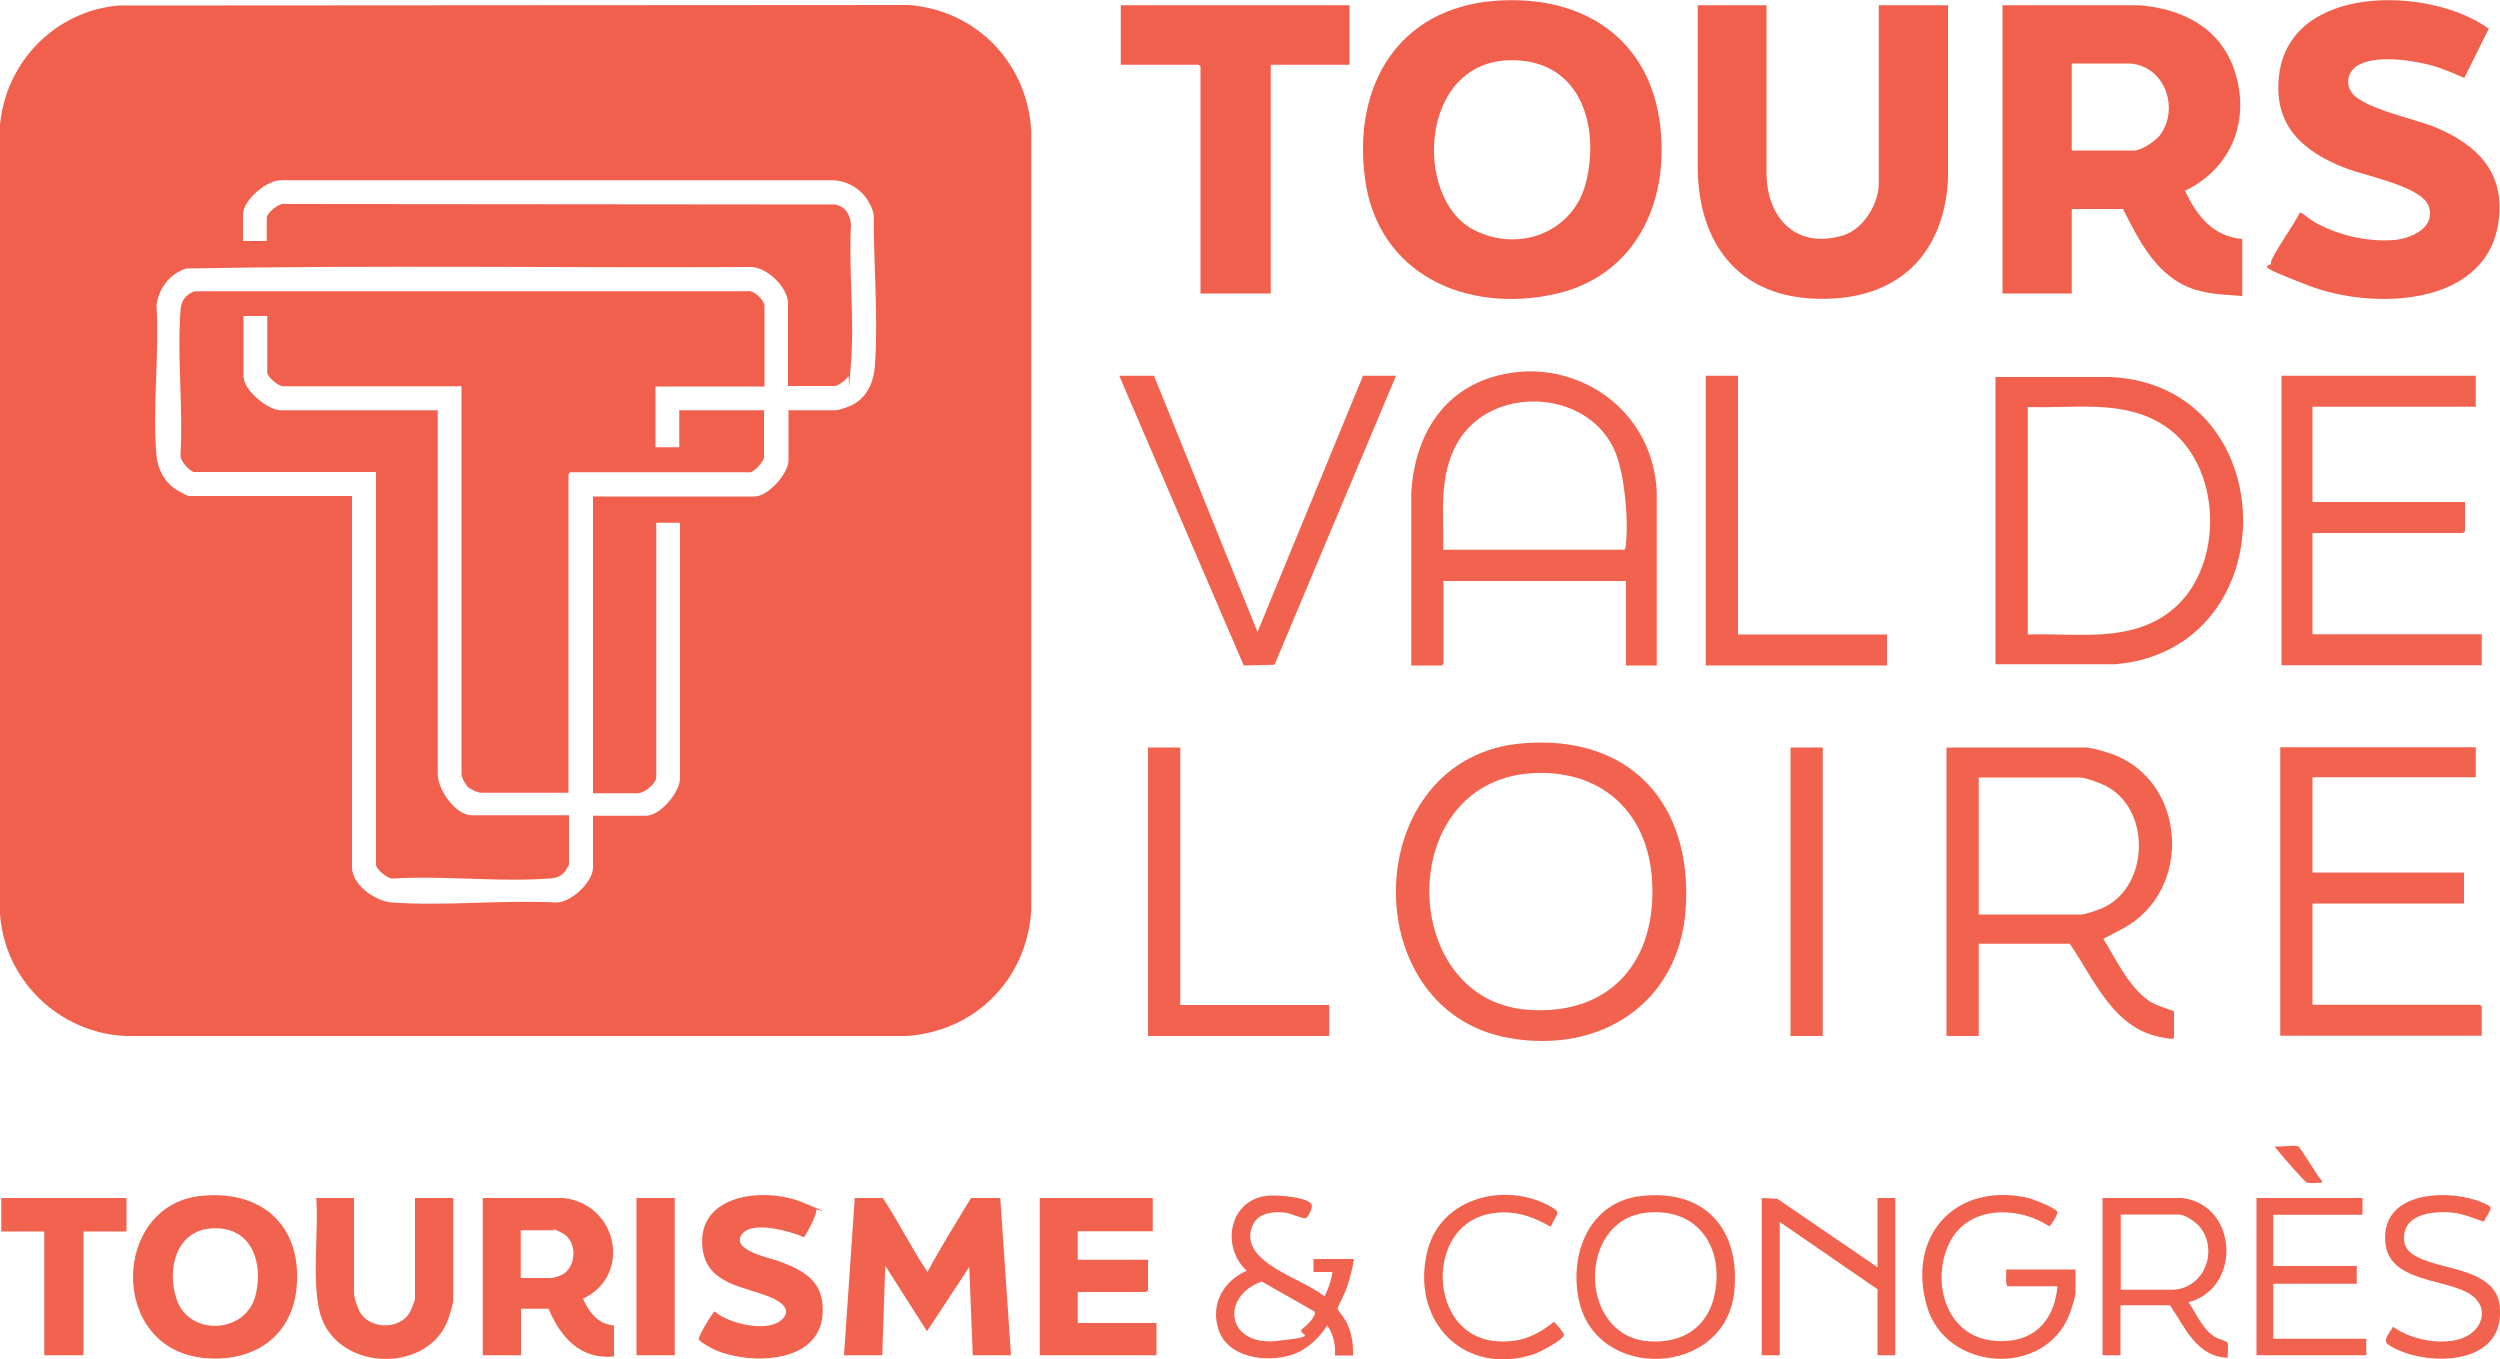 <?xml version="1.0" encoding="UTF-8"?>
<svg id="Calque_1" xmlns="http://www.w3.org/2000/svg" version="1.1" viewBox="0 0 1000 543.7">
  <!-- Generator: Adobe Illustrator 30.0.0, SVG Export Plug-In . SVG Version: 2.1.1 Build 123)  -->
  <defs>
    <style>
      .st0 {
        fill: #f1604d;
      }

      .st1 {
        fill: #f1624f;
      }
    </style>
  </defs>
  <path class="st0" d="M47.6,2.2l316-.2c27.1,2.2,47.3,23.2,48.9,50.3v311.8c-1.7,27.7-22.6,48.7-50.3,50.3H50.3c-26.6-1.2-48.5-22.2-50.3-48.9V50C2.3,24.7,22.2,4.3,47.6,2.2ZM315.2,164.1h19.3c.8,0,4.9-1.4,5.8-1.8,6.6-3.1,9.3-9.6,9.7-16.5,1.3-19.4-.6-40.6-.5-60-1.7-7.5-8.1-13.2-15.9-13.7H113.2c-6-.7-16,7.9-16,13.6v10.7h9.5v-9.3c0-1.9,5-6.2,7.4-5.5l220.1.2c4.2,1,5.8,4.1,6.2,8.1-1,18,1.4,37.5,0,55.3s-.4,4-1.2,5.4-4,3.8-5.2,3.8h-18.8v-33.1c0-6.3-8.2-14.2-14.5-14.5-75.4.4-151-.8-226.3.6-6.6,2.3-10.7,7.6-11.8,14.5,1.2,19.5-1.7,41.2,0,60.5.5,5.5,3.5,10.9,8.3,13.7s4.9,2.3,5.3,2.3h64.6v148.5c0,7.1,9.3,13.6,16,14.1,21.2,1.5,44.3-1.1,65.8,0,6-.1,14.6-8.2,14.6-14v-20.7h21.2c5.7,0,13.6-9.4,13.6-15v-102.2h-9.5v101.8c0,2.6-4.9,6.4-7.4,6.4h-17.9v-118.7h64.6c5.4,0,13.6-9.1,13.6-14.5v-19.8Z"/>
  <path class="st0" d="M598.3.3c34.4-2.5,61.7,14.7,65.8,50.2,3.6,30.8-10.1,59.9-42,67.1-35.5,7.9-71-7.8-76.1-46.2-5-37,13.2-68.2,52.3-71.1ZM603.6,24.1c-36,1-38.2,55.3-14.2,67.8,18.1,9.4,40.2,1.1,45.1-19.3,5.6-23.5-3.1-49.3-30.9-48.5Z"/>
  <path class="st0" d="M896.9,95.5v22.9c-6.5-.5-12.4-.6-18.7-2.5-15.2-4.7-22.3-19.1-29-32.3h-20.5v33.8h-27.7V2.1h54.6c17,1.3,32.3,8.8,38.1,25.8,6.7,19.8-.9,39.4-19.7,48.4,4.7,9.9,11,18.2,22.8,19.3ZM828.7,60.2h25c2.8,0,8.4-3.7,10.2-6,8.3-11,1.7-28.8-13-28.8h-22.2v34.8Z"/>
  <path class="st0" d="M706.6,2.1v67.9c.5,17.9,12.4,29.8,30.8,24.1,8-2.5,14.1-12.6,14.1-20.7V2.1h27.7v69.8c-1.9,32.3-22.7,49.3-54.6,47.5-29.9-1.7-44.9-22.5-45.5-51.2V2.1h27.7Z"/>
  <path class="st0" d="M941.4,27.5c-2.5,2.6-2.9,6.3-.9,9.3,4.4,6.6,25.5,10.7,33.6,14.1,17.2,7.2,28.3,18.5,25.2,38.5-5.3,33.6-50.7,34.5-75.7,24.9s-14.7-7.1-15.2-9.1,10.5-17.1,11.4-20.1c.7-.5,3.8,2.4,4.8,3,9.4,5.8,22,8.8,33.1,7.9,6.9-.6,16.9-5.1,13.7-13.7-2.9-7.7-25.2-12-32.8-14.9-17.6-6.7-29.6-17.4-26.9-37.8,4.8-36.4,60.7-35,83.8-18.1l-9.8,19.7c-4.7-2.1-9.5-4.2-14.5-5.4-7.7-1.9-23.8-4.3-29.9,1.8Z"/>
  <path class="st0" d="M539.8,2.1v23.8h-31.5v91.5h-28.1V26.6c0,0-.7-.7-.7-.7h-31.2V2.1h91.5Z"/>
  <path class="st1" d="M662.8,266.2h-12.4v-33.8h-73v33.1c0,0-.7.7-.7.7h-12.2v-68.9c1.5-25.6,15.2-45.2,41.7-48.4s54.6,15.3,56.5,47.4v69.9ZM577.4,219.9h72.2c.5,0,.7-1.2.7-1.6,1.2-10.2-.4-29.8-4.9-39.1-11.6-23.9-49.5-25-62.5-2-7.5,13.3-5.4,28-5.6,42.7Z"/>
  <path class="st1" d="M609.3,297.3c42.7-3.4,67.6,24,65,65.9-2.4,38.2-34.2,58.5-70.7,52-62.6-11.1-59.8-112.8,5.7-117.9ZM614.5,309.2c-57,1.7-55.9,90.8-3.5,94.7,33.4,2.5,52-19.8,49.8-52.2-1.8-26.5-19.6-43.3-46.3-42.5Z"/>
  <path class="st1" d="M791.5,377.7v36.7h-12.9v-115.4h56c1.9,0,7.8,1.8,9.9,2.5,30.4,10.8,32.8,55,4.5,70s-5.3,2.1-8,3.5c5.1,8.1,9.6,18.2,17.2,24.3,3.5,2.9,7.3,3.6,11.4,5.2v10.5c0,1-3.6.2-4.4,0-19.7-3.1-27.3-23-37.3-37.5h-36.5ZM791.5,365.8h40.8c2,0,7.8-2.1,9.8-3.1,17.3-8.9,18.1-37.8,1.4-47.7-2.4-1.4-9-4-11.7-4h-40.3v54.8Z"/>
  <path class="st0" d="M798.2,265.7v-114.9h46c69.8,3.3,71,109,1.9,114.9h-47.9ZM811.1,253.8c20-.7,41.6,3.7,58.2-10.2,20.7-17.4,19.6-57.8-3.2-73.1-16.3-11-36.4-7-55-7.7v91Z"/>
  <path class="st1" d="M990.3,299v11.9h-65.3v38.1h60.6v12.4h-60.6v40.5h67c0,0,.7.7.7.7v11.7h-80.6v-115.4h78.2Z"/>
  <path class="st1" d="M990.3,150.3v12.4h-65.3v38.1h61v11.7c0,0-.7.7-.7.7h-60.3v40.5h67.7v12.4h-80.1v-115.8h77.7Z"/>
  <polygon class="st1" points="461.6 150.3 503 252.8 545.2 150.3 558.4 150.3 509.8 265.9 497.5 266.2 447.7 150.3 461.6 150.3"/>
  <path class="st1" d="M353.1,479.2c6.4,9.6,11.5,20.1,17.9,29.6,5.3-10,11.5-19.8,17.4-29.6h11.7l4.3,62.9h-15.3l-1.4-35.3-16.9,25.7-16.7-26.2-1.2,35.8h-15.3l4.3-62.9h11.2Z"/>
  <path class="st1" d="M80,478.4c24-2.7,40.6,11.2,38.7,35.9-1.6,20.8-18,31.1-37.9,28.8-37.3-4.3-36-60.7-.8-64.7ZM85.3,491.3c-14.8.5-18.7,16.2-14.7,28.3,4.9,15,27.9,14.2,31.7-1.8,3.1-12.8-1.7-27-16.9-26.5Z"/>
  <path class="st1" d="M225.3,479.2c21.7,2.3,27.7,30.9,7.9,40.3,2.5,5.5,5.9,10.1,12.4,10.7v12.4c-13.6,1.3-21.3-7.7-26.2-19.1h-11v18.6h-15.3v-62.9h32.2ZM208.4,511.2h12.6c.4,0,3-.9,3.6-1.2,6.2-3,6.5-13.8.1-16.9s-2.5-1-2.8-1h-13.6v19.1Z"/>
  <polygon class="st1" points="695.2 150.3 695.2 253.8 754.8 253.8 754.8 266.2 682.3 266.2 682.3 150.3 695.2 150.3"/>
  <polygon class="st1" points="472.1 299 472.1 402 531.7 402 531.7 414.4 459.2 414.4 459.2 299 472.1 299"/>
  <path class="st1" d="M461.1,479.2v13.3h-30v11.4h28.1v12.2c0,0-.7.7-.7.7h-27.4v12.4h31.5v12.9h-46.7v-62.9h45.3Z"/>
  <path class="st1" d="M141.6,479.2v37.9c0,2,1.6,6.8,2.9,8.6,4.4,6,15.2,6,19.2-.4.6-.9,2.3-5,2.3-5.8v-40.3h15.3v40.8c0,1.6-1.8,7.2-2.5,8.9-9,21.3-46.2,19.3-51.2-5.3-2.8-13.8-.1-30.3-1.1-44.4h15.3Z"/>
  <path class="st1" d="M297.2,493.2c-6.1,6.7,11,10,14.4,11.3,10.9,4,18.5,8.7,17.4,21.7-1.7,19.5-29.4,19.7-42.9,13.8-1.2-.5-6.4-3.3-6.6-4.4s5.7-11,6.4-11c5.4,4.8,20.2,8.2,26,3.9s.4-7.9-3.7-9.6c-10.4-4.4-25.5-5-27.2-19.6-2.5-21.8,24.8-24.6,39.9-18.4s5.1,2.3,5.5,3.1c.7,1.3-3.6,9.3-4.8,10.9-5.3-2.4-20-6.5-24.4-1.7Z"/>
  <rect class="st1" x="716.2" y="299" width="12.9" height="115.4"/>
  <polygon class="st1" points="50.6 479.2 50.6 492.6 33.4 492.6 33.4 542.1 17.7 542.1 17.7 492.6 .5 492.6 .5 479.2 50.6 479.2"/>
  <path class="st1" d="M534,542.1c.3-4.1-.7-8.6-3.1-11.9-3.4,5.2-8.4,9.9-14.4,11.8-9.9,3.1-25.4,1.2-29.1-10.2-3.3-10.1,1.9-19.4,11.3-23.5-10.5-9.6-7-28.5,8.3-30,3.5-.4,15,.4,17.4,3.1,1.2,1.3-1.2,5.6-2.2,5.9s-6.2-2-7.7-2.2c-5.1-.7-11.7,0-13.7,5.6-5.3,14.4,20.5,20.7,28.6,27.6,1,.2.6-.2.8-.6,1.3-2.5,2.4-6.1,2.8-8.9h-7.6v-5.2h16.2c-.6,3.7-1.5,7.3-2.7,10.9s-3.9,8.4-3.9,8.9,2.8,4,3.4,5.1c2.2,4.2,3,9,2.8,13.7h-7.2ZM525.8,524.6l-21.1-12c-16.8,6.1-13.9,25.8,5.7,23.8s7.7-2.5,10.5-4.8,5.8-5.5,4.9-7.1Z"/>
  <path class="st1" d="M656.5,478.4c25.5-2.9,39.7,13.3,37.2,38.2-3.4,34.3-55.4,36.4-62.2,3.2-3.8-18.5,4.3-39,24.9-41.4ZM658.4,485.1c-27.6,3.1-27.1,49.1.8,51.4,13.7,1.1,24.3-5.6,26.8-19.5,3.5-18.9-7.6-34.2-27.6-31.9Z"/>
  <path class="st1" d="M872.8,479.2c22.4,2.7,24,36,2.6,41.7,3.3,4.7,5.8,11.3,11.1,14.2,1,.5,4.1,1.4,4.4,1.8.7,1,0,4.8.2,6.2-12.5-.4-17.1-12.2-23.1-21h-19.8v20h-7.2v-62.9h31.7ZM848.2,515.9h20.3c12.7,0,19-14.8,11.8-24.7-1.6-2.2-6.2-5.4-8.9-5.4h-23.1v30Z"/>
  <path class="st1" d="M823,514.5h-19.8c-1.2,0-.6-5.6-.7-6.7h27.7v9.3c0,1.6-1.7,6.8-2.4,8.6-9.9,25.5-49.4,22.9-57-3.1-8.2-28,11-49.6,39.8-43.6,2,.4,11.8,4.1,12.3,5.8.3,1.1-2.3,4.8-3.1,5.8-12.8-8.5-33-8.4-40.2,6.9-7.3,15.4-1.1,37.1,17.9,38.8,15.1,1.4,24.2-7.1,25.5-21.9Z"/>
  <polygon class="st1" points="751 506.9 751 479.2 758.1 479.2 758.1 542.1 751 542.1 751 515.7 711.9 488.8 711.9 542.1 704.7 542.1 704.7 479.2 710.9 479.5 751 506.9"/>
  <polygon class="st1" points="945 479.2 945 485.9 909.3 485.9 909.3 506.4 942.7 506.4 942.7 513.5 909.3 513.5 909.3 535.5 946.5 535.5 946.5 542.1 902.6 542.1 902.6 479.2 945 479.2"/>
  <path class="st1" d="M993.6,488.7c-4.3-1.4-8.4-3.3-13.1-3.7-8.1-.7-20.1.9-18.8,11.6.6,5.1,6.9,7.1,11.1,8.5,9.5,3,25.8,4.5,27.1,17.3,2.1,20.5-20,23.6-35.3,19.5-2.4-.6-8.2-2.8-9.8-4.5s1.5-4.8,2.4-6.7c7.1,5.1,18.4,7.4,26.8,4.9,9-2.7,12.5-12.9,3.6-18.2-10.3-6.1-32.4-4.6-33.5-20.8-1.4-19.3,22.6-20.9,36.1-16.6,1.3.4,5.2,1.9,5.9,2.7.8,1-2.1,4.6-2.5,5.9Z"/>
  <path class="st1" d="M620.3,490.7c-8.1-4.6-15.8-7.1-25.3-5-25.1,5.6-23.5,48,2.7,50.7,9.6,1,16.5-1.8,23.8-7.6.7,0,4,4.5,4.1,5,0,2.1-9.6,7-11.8,7.8-28.3,9.4-50.1-13.5-42.7-41.7,5.4-20.6,30.1-27,47.8-18,6.5,3.3,3.7,3.2,1.4,8.8Z"/>
  <rect class="st1" x="254.6" y="479.2" width="15.3" height="62.9"/>
  <path class="st1" d="M919,458.3c1.2.4,8,12.5,9.8,14.1.1,1,0,.6-.7.7-1.1.1-4.2.2-5.2,0s-10.8-11.6-12-13.2c-.4-.5-.9-.6-.7-1.4,2.2.4,7-.6,8.8,0Z"/>
  <path class="st0" d="M305.6,154.6h-43.4v24.3h9.5v-14.8h33.9v18.8c0,1.6-4,6-5.5,6h-72c0,0-.7.7-.7.7v127.5h-35c-1.2,0-4-1.3-5-2.1s-2.8-3.9-2.8-5.3v-155.2h-71.3c-1.9,0-6.4-3.7-6.4-5.5v-22.6h-9.5v24.1c0,5.5,9.6,13.6,15,13.6h62.7v145.6c0,6.2,7.1,16.4,13.6,16.4h38.9v19.8c0,.1-1.2,2-1.4,2.4-1.7,2.3-3.6,2.9-6.4,3.1-20.1,1.5-42.1-1.2-62.5,0-2.2.4-6.9-3.8-6.9-5.5v-157.1h-72.7c-1.7,0-5.9-4.7-5.5-6.9,1.1-18.8-1.4-39.1,0-57.7.3-3.9,1.9-6.3,5.6-7.7h221.1c2.6-.7,6.9,3.8,6.9,5.8v32.2Z"/>
</svg>
